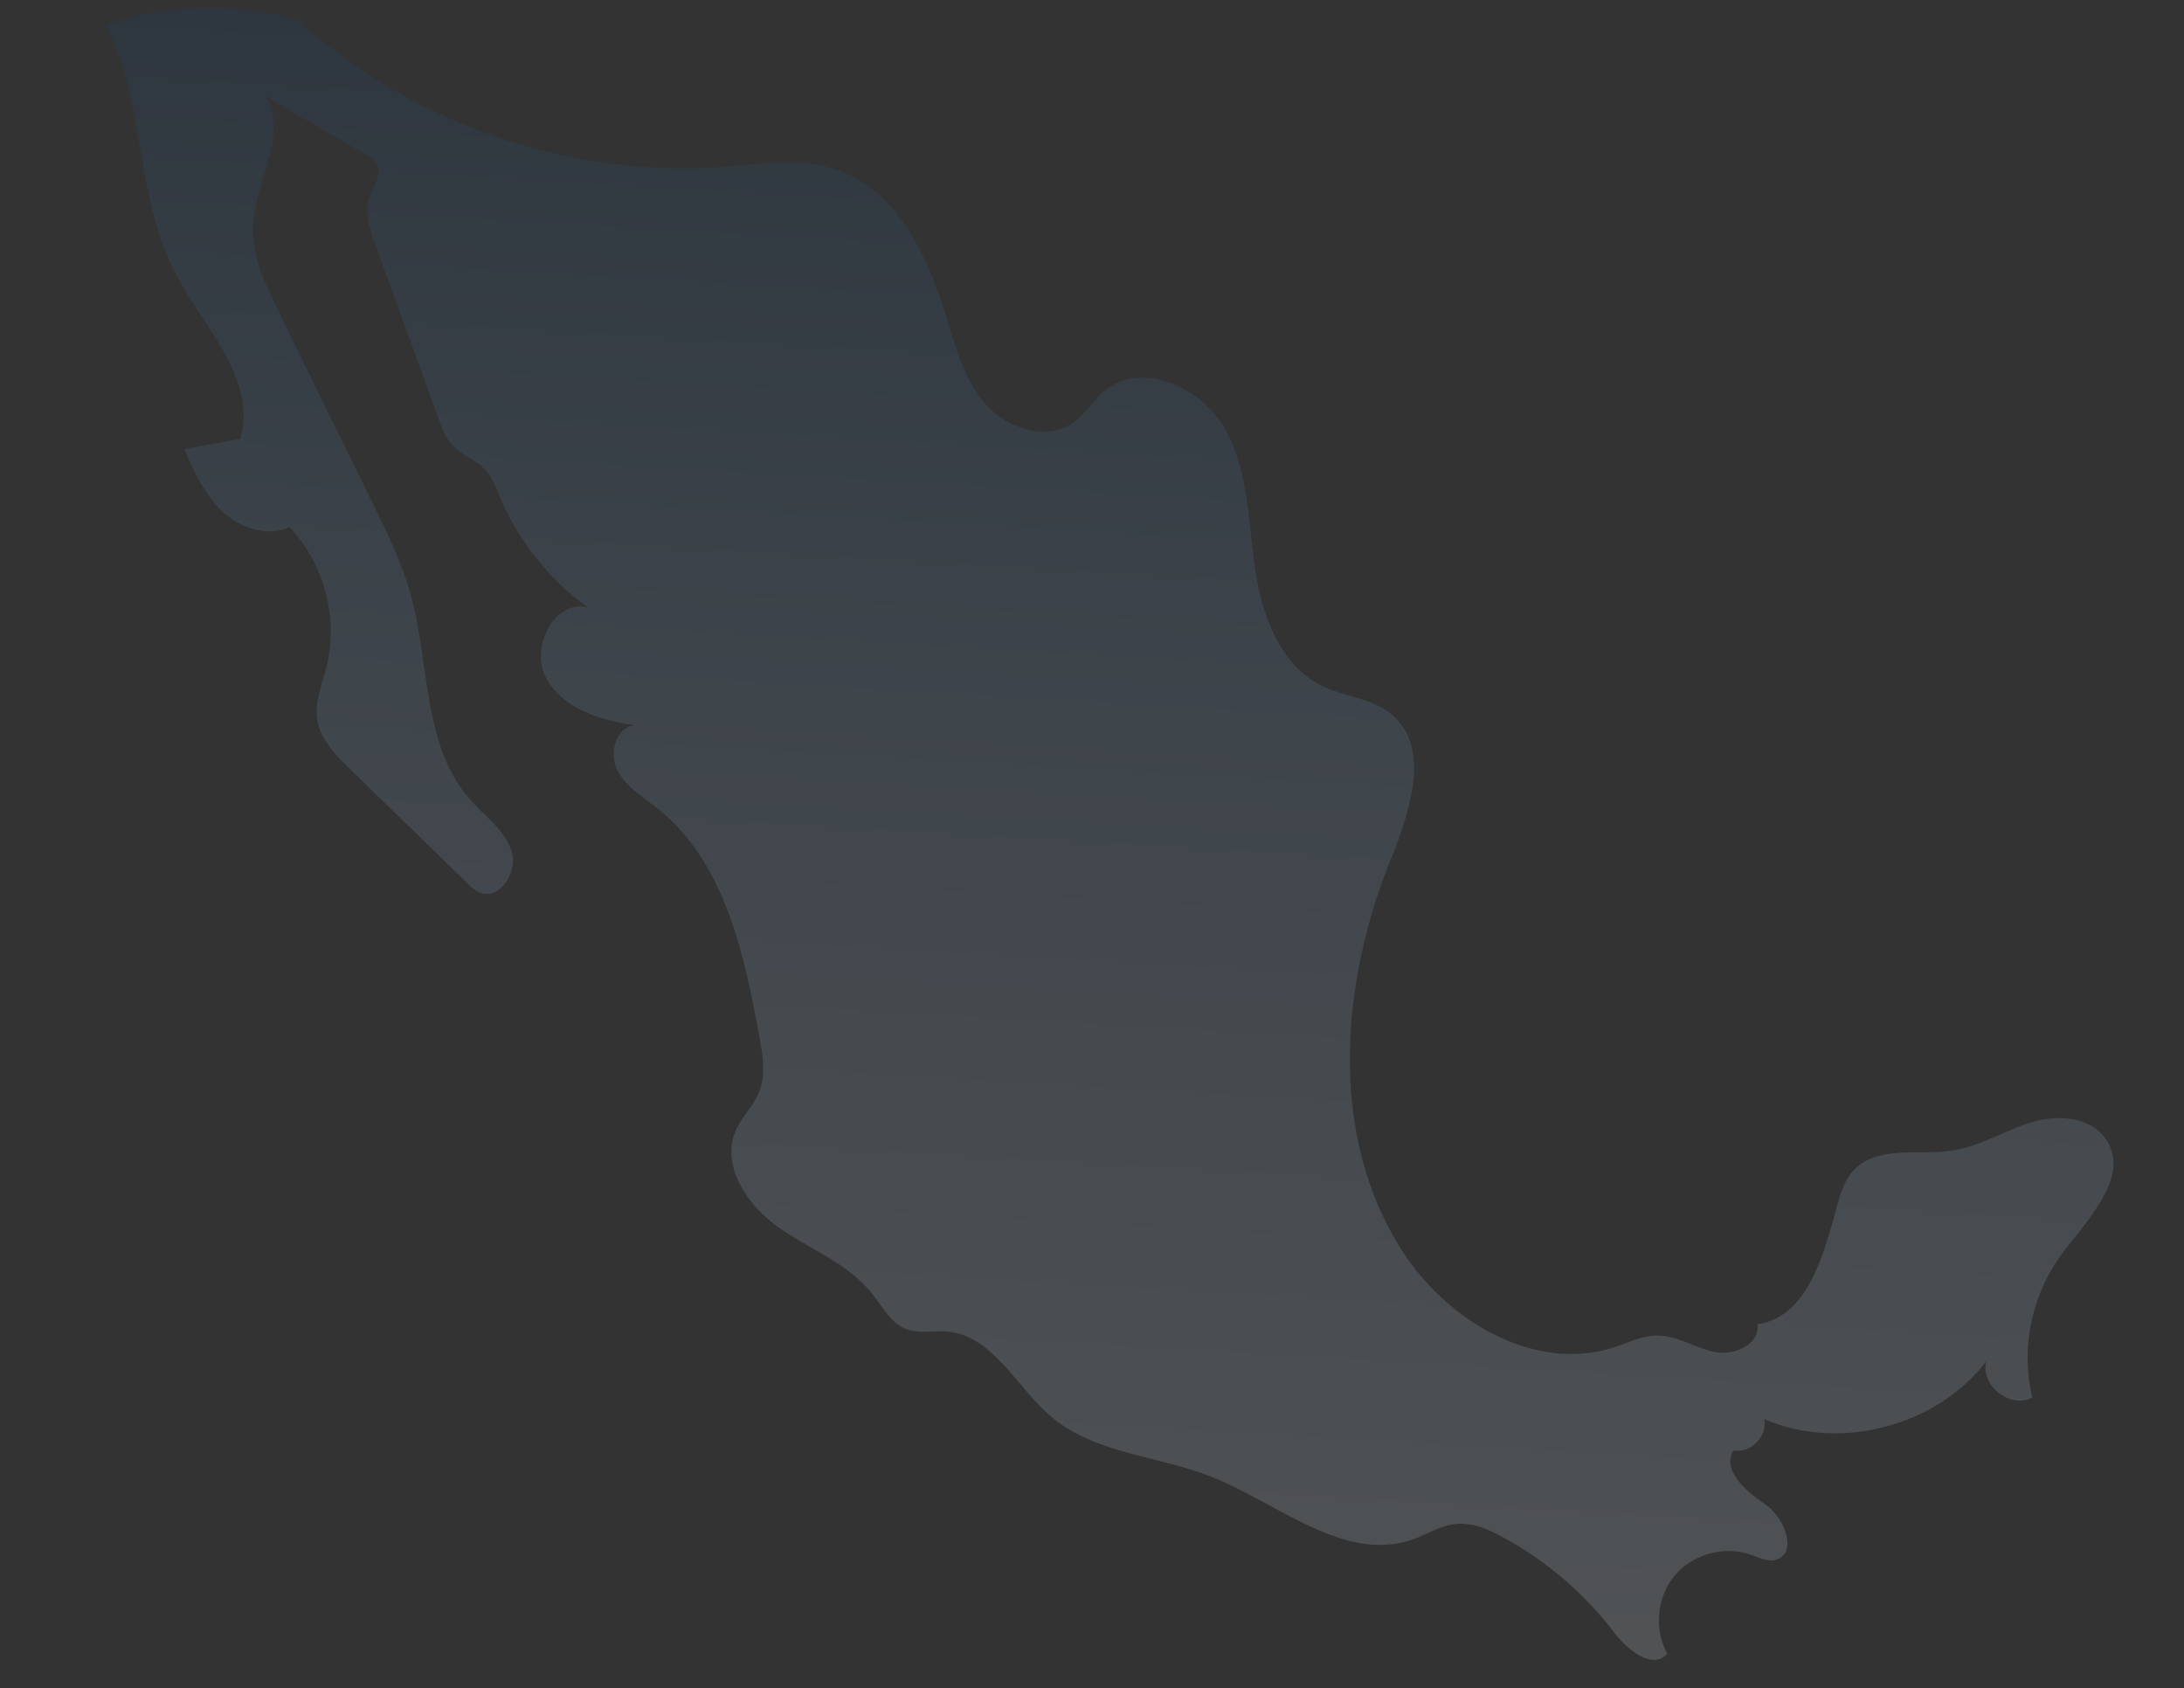 <svg xmlns="http://www.w3.org/2000/svg" xmlns:xlink="http://www.w3.org/1999/xlink" width="1342.038" height="1037.371" viewBox="0 0 1342.038 1037.371">
  <rect x="0" y="0" width="1342.038" height="1037.371" fill="#333333" stroke="none"/>
  <defs>
    <linearGradient id="linear-gradient" x1="0.5" x2="0.54" y2="1.278" gradientUnits="objectBoundingBox">
      <stop offset="0" stop-color="#1d4777"/>
      <stop offset="0.318" stop-color="#6e93b4"/>
      <stop offset="1" stop-color="#fff"/>
    </linearGradient>
    <clipPath id="clip-path">
      <rect id="Rectángulo_5170" data-name="Rectángulo 5170" width="1278.851" height="950.478" fill="url(#linear-gradient)"/>
    </clipPath>
  </defs>
  <g id="Grupo_30085" data-name="Grupo 30085" transform="matrix(0.998, 0.07, -0.07, 0.998, 66.302, 0)" opacity="0.19">
    <g id="Grupo_29934" data-name="Grupo 29934" clip-path="url(#clip-path)">
      <path id="Trazado_6576" data-name="Trazado 6576" d="M120.5,6.483C194.321,63.542,291.675,89.135,384.01,75.758c23.58-3.413,47.889-9.21,70.834-2.79,36.971,10.344,58.256,48.468,72.079,84.282,7.258,18.8,14.04,38.671,28.415,52.794s39.174,20.1,54.627,7.166c6.826-5.717,10.826-14.15,17.223-20.34,21.033-20.371,58.71-7.2,75.094,17.068s18.662,54.966,24.733,83.611,19.183,59.412,46.313,70.432c14.207,5.766,30.931,5.422,43.492,14.221,26.362,18.468,15.912,58.816,6,89.439-25.7,79.355-25.85,172.785,24.269,239.46,30.79,40.953,86.529,68.8,133.972,49.457,8.4-3.426,16.512-8.265,25.558-8.936,12.274-.914,23.744,5.982,35.942,7.607s27.881-6.923,24.949-18.878c30.733-6.4,37.757-45.893,43.942-76.67,1.567-7.8,3.634-15.814,8.693-21.947,13.514-16.388,39.223-11.466,59.92-16.238,16.565-3.819,30.679-14.459,46.556-20.53s36.666-6.106,46.847,7.505c16.177,21.616-7.868,49.183-22.463,71.9a107.482,107.482,0,0,0-11.929,89.09c-12.808,8.216-32.662-5.373-29.638-20.287-27.956,42.234-85.942,61.743-133.743,44.993,3.166,10.154-6.755,21.912-17.3,20.5-6.8,12.786,9.726,24.671,22.176,32.066s21.8,28.9,7.987,33.249c-4.958,1.558-10.181-.751-15.192-2.124-16.512-4.53-35.5,2.11-45.589,15.938s-10.618,33.933-1.267,48.278c-8.053,10.816-24.441-.442-33.337-10.574a215.259,215.259,0,0,0-72.11-53.607c-9.413-4.3-19.739-7.978-29.92-6.146-9.152,1.647-16.9,7.514-25.435,11.21-40.887,17.7-83.893-16.3-126.361-29.757-33.457-10.6-71.823-9-100.2-29.655-22.834-16.622-39.271-47.249-67.5-47.832-8.7-.181-17.673,2.742-25.938.018-9.439-3.108-15-12.5-21.682-19.858-15.859-17.461-39.85-24.516-60.088-36.631s-38.512-35.337-30.653-57.576C436.341,657,443,649.935,445.864,641.2c3.594-10.971.737-22.9-2.137-34.079-13.011-50.671-29-105.748-72.123-135.359-9.554-6.561-20.6-12.044-26.468-22.044s-2.45-26.34,9.015-28.057c-21.3-1.514-44.878-7.024-56.41-25s1.66-49.1,22.64-45.112a160.857,160.857,0,0,1-58.649-63.6c-3.068-6.022-5.89-12.428-10.94-16.918-5.792-5.152-13.845-7.165-19.673-12.278-5.117-4.486-8.031-10.909-10.8-17.126q-22.808-51.3-45.62-102.591c-4.252-9.567-8.6-20.119-5.788-30.207,1.8-6.477,6.433-13.338,3.245-19.258-1.638-3.046-4.945-4.751-8.053-6.269L100.9,52.4c15.735,22-2.737,51.889-2.322,78.935.291,18.883,10.053,36.15,19.545,52.472q32.675,56.211,65.346,112.418c10.5,18.066,21.068,36.269,27.934,56.008,14.45,41.54,13.594,91.394,45.011,122.176,9.735,9.536,22.45,17.055,27.5,29.713s-5.633,31.439-18.344,26.525a25.1,25.1,0,0,1-6.87-4.6q-38.708-32.7-77.421-65.4c-9.479-8-19.51-16.9-22.168-29.015-2.322-10.587,1.5-21.4,3.417-32.066,5.505-30.516-5.669-63.518-28.578-84.414-13.2,7.2-30.309,2.693-41.92-6.856S73.1,285.09,66.07,271.805Q83,267.514,99.924,263.227c8.349-36.786-27.2-66.825-46.953-98.957C25.254,119.184,27.258,60.659,0,15.3A198.309,198.309,0,0,1,124.577,5.953" transform="translate(0 -0.002)" fill="url(#linear-gradient)"/>
    </g>
  </g>
</svg>
